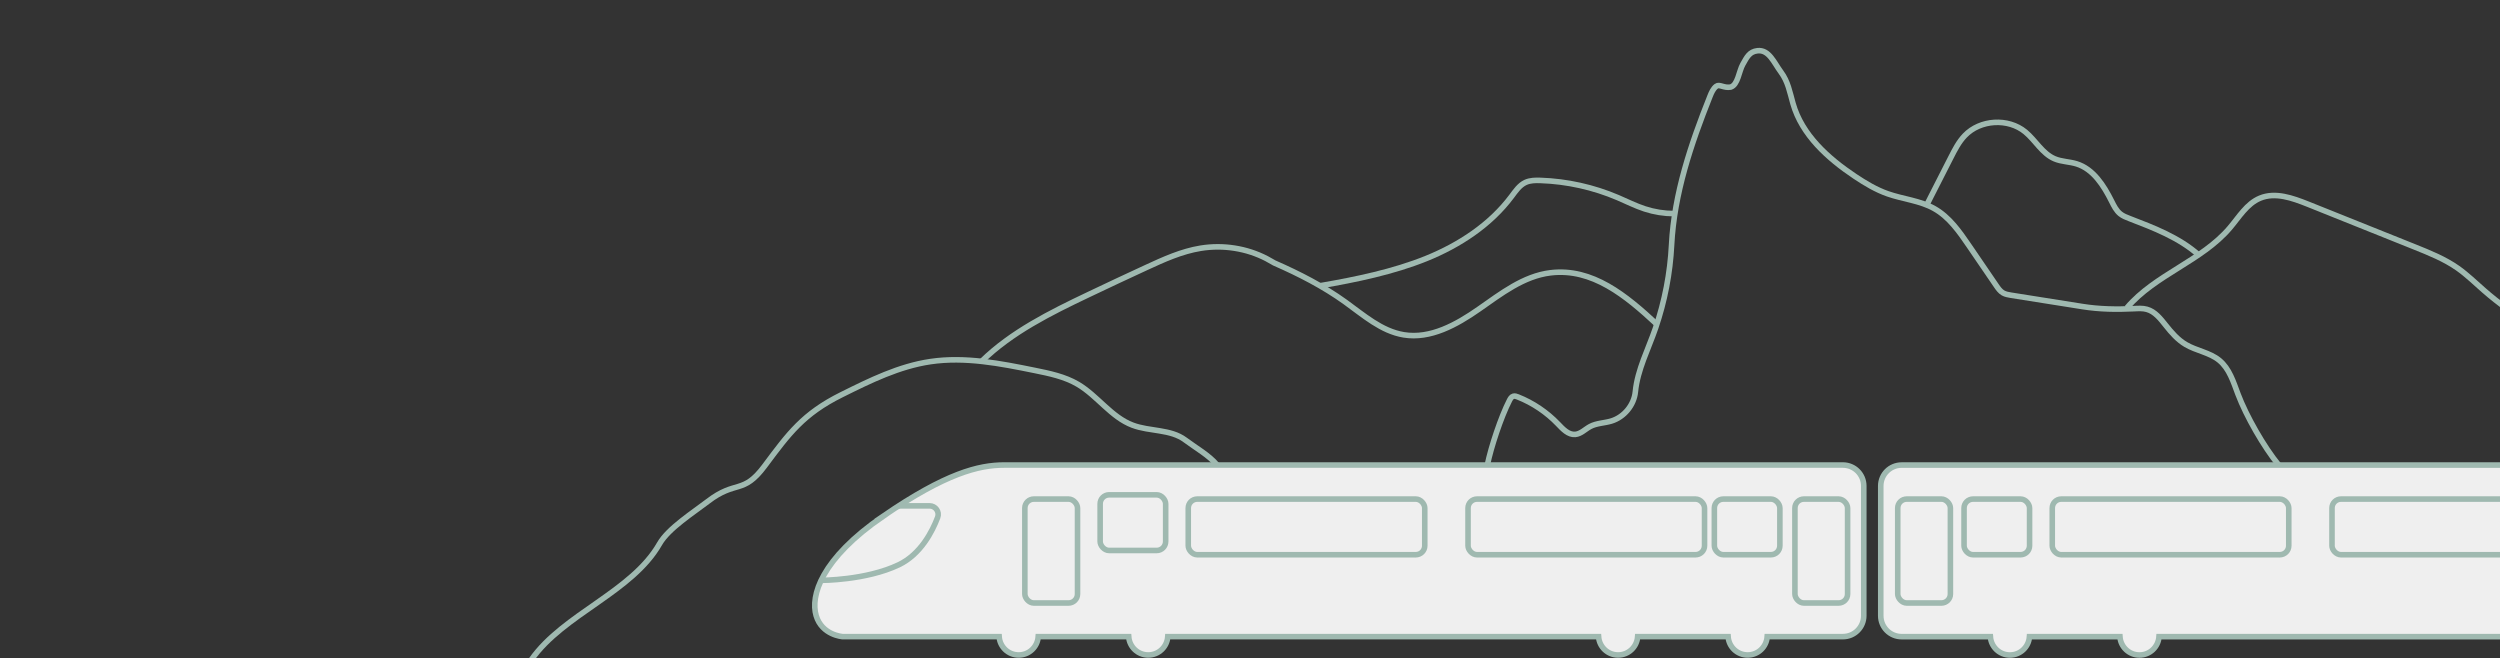 <?xml version="1.0" encoding="UTF-8"?><svg id="Ebene_1" xmlns="http://www.w3.org/2000/svg" viewBox="0 0 712.47 187.63"><rect x="0" y="0" width="712.47" height="187.63" fill="#333333" stroke="none"/><rect x="651.18" y="142.23" width="67.4" height="15.86" rx="2.56" ry="2.56" transform="translate(1369.76 300.32) rotate(-180)" fill="#fff" stroke="#9fb9b0" stroke-width="1.59"/><rect x="581.63" y="142.23" width="67.4" height="15.86" rx="2.56" ry="2.56" transform="translate(1230.65 300.32) rotate(-180)" fill="#fff" stroke="#9fb9b0" stroke-width="1.59"/><path d="m606.14,87.73c8.05-9.48,21.28-13.31,29.33-22.78,2.64-3.1,4.85-6.91,8.61-8.47,4.33-1.81,9.25-.05,13.61,1.69,10.16,4.07,20.33,8.15,30.49,12.22,4.23,1.7,8.51,3.42,12.24,6.04,2.64,1.86,4.95,4.13,7.38,6.25,4.37,3.84,9.14,7.23,14.19,10.1" fill="none" stroke="#9fb9b0" stroke-miterlimit="10" stroke-width="1.59"/><path d="m541.93,132.54h285.9c3.28,0,5.95,2.66,5.95,5.95v37c0,3.28-2.66,5.95-5.95,5.95h-21.57c-.2,2.92-2.6,5.23-5.57,5.23-2.97,0-5.37-2.31-5.57-5.23h-25.78c-.2,2.92-2.6,5.23-5.57,5.23-2.97,0-5.37-2.31-5.57-5.23h-142.91c-.2,2.92-2.6,5.23-5.57,5.23-2.97,0-5.37-2.31-5.57-5.23h-25.78c-.2,2.92-2.6,5.23-5.57,5.23-2.97,0-5.37-2.31-5.57-5.23h-25.29c-3.28,0-5.95-2.66-5.95-5.95v-37c0-3.28,2.66-5.95,5.95-5.95Z" fill="#efefef" stroke="#9fb9b0" stroke-miterlimit="10" stroke-width="1.59"/><path d="m251.74,147.07c17.84-12.22,27.22-14.54,34.43-14.54h239.03c3.28,0,5.95,2.66,5.95,5.95v37c0,3.28-2.66,5.95-5.95,5.95h-21.57c-.2,2.92-2.6,5.23-5.57,5.23-2.97,0-5.37-2.31-5.57-5.23h-25.78c-.2,2.92-2.6,5.23-5.57,5.23s-5.37-2.31-5.57-5.23h-122.77c-.2,2.92-2.6,5.23-5.57,5.23-2.97,0-5.37-2.31-5.57-5.23h-25.78c-.2,2.92-2.6,5.23-5.57,5.23s-5.37-2.31-5.57-5.23h-44.61s-5.89-.4-7.54-5.98c-1.65-5.58,1.32-16.15,19.16-28.38Z" fill="#efefef" stroke="#9fb9b0" stroke-miterlimit="10" stroke-width="1.59"/><rect x="559.74" y="142.23" width="18.67" height="15.86" rx="2.56" ry="2.56" transform="translate(1138.14 300.32) rotate(-180)" fill="none" stroke="#9fb9b0" stroke-width="1.59"/><rect x="540.83" y="142.23" width="15.01" height="29.62" rx="2.56" ry="2.56" transform="translate(1096.67 314.08) rotate(-180)" fill="none" stroke="#9fb9b0" stroke-width="1.59"/><rect x="418.37" y="142.23" width="67.4" height="15.86" rx="2.56" ry="2.56" transform="translate(904.14 300.32) rotate(-180)" fill="none" stroke="#9fb9b0" stroke-width="1.59"/><rect x="488.58" y="142.23" width="18.67" height="15.86" rx="2.56" ry="2.56" transform="translate(995.82 300.32) rotate(-180)" fill="none" stroke="#9fb9b0" stroke-width="1.59"/><rect x="511.54" y="142.23" width="15.01" height="29.62" rx="2.56" ry="2.56" transform="translate(1038.08 314.08) rotate(-180)" fill="none" stroke="#9fb9b0" stroke-width="1.59"/><rect x="292.08" y="142.23" width="15.01" height="29.62" rx="2.56" ry="2.56" transform="translate(599.16 314.08) rotate(-180)" fill="none" stroke="#9fb9b0" stroke-width="1.59"/><rect x="338.63" y="142.23" width="67.4" height="15.86" rx="2.56" ry="2.56" transform="translate(744.67 300.32) rotate(-180)" fill="none" stroke="#9fb9b0" stroke-width="1.59"/><rect x="664.6" y="142.23" width="67.4" height="15.86" rx="2.56" ry="2.56" transform="translate(1396.59 300.32) rotate(-180)" fill="none" stroke="#9fb9b0" stroke-width="1.59"/><rect x="584.86" y="142.23" width="67.4" height="15.86" rx="2.56" ry="2.56" transform="translate(1237.13 300.32) rotate(-180)" fill="none" stroke="#9fb9b0" stroke-width="1.59"/><path d="m256.13,144.16h8.79c1.7,0,2.9,1.7,2.3,3.29-1.5,3.98-4.82,10.51-11.09,13.51-9.35,4.46-22.13,4.43-22.13,4.43" fill="none" stroke="#9fb9b0" stroke-width="1.59"/><path d="m549.09,58.42c.39-.79.79-1.58,1.19-2.36,1.91-3.74,3.81-7.48,5.72-11.23,1.11-2.19,2.25-4.41,3.95-6.19,4.37-4.58,12.34-5.07,17.23-1.05,2.94,2.42,4.85,6.19,8.37,7.67,1.97.83,4.2.8,6.24,1.43,4.8,1.48,7.76,6.19,10.01,10.68.65,1.3,1.32,2.67,2.46,3.58.77.62,1.71.98,2.63,1.33,6.96,2.67,14.15,5.44,19.68,10.35" fill="none" stroke="#9fb9b0" stroke-miterlimit="10" stroke-width="1.59"/><path d="m423.87,132.54c1.07-5.21,3.89-13.7,6.31-18.43.26-.5.57-1.04,1.11-1.19.42-.12.87.04,1.28.2,4.31,1.71,8.24,4.36,11.45,7.71,1.37,1.43,2.92,3.13,4.9,2.97,1.62-.13,2.84-1.5,4.28-2.26,1.83-.97,4.02-.95,6.01-1.55,3.65-1.11,6.48-4.55,6.85-8.35.62-6.34,3.7-12.13,5.76-18.16,2.61-7.63,4.15-15.63,4.56-23.68.75-14.64,5.52-28.74,10.95-42.36.42-1.05.89-2.16,1.78-2.85.9-.7,2.13.56,4.11.23,2.09-.66,2.34-4.5,3.47-6.5s1.87-3.6,4.16-3.86c3.31-.38,4.71,3.39,6.69,6.06,2.04,2.75,2.53,5.76,3.44,8.97,2.53,8.94,9.95,15.62,17.68,20.78,2.93,1.95,5.97,3.78,9.29,4.95,4.38,1.54,9.2,1.93,13.25,4.2,4.29,2.39,7.21,6.59,9.98,10.65,2.58,3.77,5.16,7.55,7.73,11.32.54.79,1.11,1.61,1.94,2.09.68.39,1.48.52,2.25.65,6.81,1.08,13.61,2.16,20.42,3.24,4.79.76,9.67.84,14.51.6,1.28-.06,2.58-.17,3.81.18,2.32.64,3.9,2.71,5.4,4.59,1.63,2.06,3.39,4.08,5.65,5.42,3.05,1.81,6.85,2.28,9.59,4.53,2.87,2.36,4.01,6.16,5.32,9.63,2.37,6.28,7.37,15.03,11.62,20.22" fill="none" stroke="#9fb9b0" stroke-miterlimit="10" stroke-width="1.59"/><path d="m477.06,60.87c-2.81-.01-5.62-.46-8.3-1.33-2.64-.86-5.13-2.13-7.69-3.22-6.96-2.97-14.47-4.64-22.04-4.9-1.44-.05-2.94-.04-4.26.56-1.72.79-2.84,2.46-3.97,3.97-6.07,8.13-14.9,13.9-24.3,17.71-9.41,3.81-20.11,6.02-30.11,7.74" fill="none" stroke="#9fb9b0" stroke-miterlimit="10" stroke-width="1.59"/><path d="m279.74,102.98c8.51-8.33,19.59-13.84,30.43-19,5.48-2.61,10.97-5.19,16.48-7.73,5.01-2.32,10.11-4.63,15.55-5.51,6.37-1.03,13.07,0,18.79,2.98l2.19,1.23c7.07,3.1,13.93,6.61,20.19,11.11,5.23,3.76,10.32,8.31,16.67,9.36,7.63,1.26,15.04-2.88,21.39-7.3,6.34-4.42,12.78-9.46,20.45-10.38,11.91-1.44,21.5,6.48,30.29,14.65" fill="none" stroke="#9fb9b0" stroke-miterlimit="10" stroke-width="1.59"/><path d="m151.46,187.97c9.13-13.01,28.66-19.21,36.52-33.02,2.49-4.37,9.73-8.97,13.71-12.03,8.13-6.26,10.03-1.8,16.25-10.15,6.85-9.19,10.95-14.84,21.92-20.29,8.1-4.03,16.37-8.11,25.32-9.43,9.87-1.46,19.89.53,29.67,2.51,4.24.86,8.57,1.75,12.3,3.94,5.63,3.31,9.52,9.37,15.63,11.67,4.91,1.85,10.82,1.08,15.01,4.23,2.89,2.17,6.86,4.4,9.07,7.13" fill="none" stroke="#9fb9b0" stroke-miterlimit="10" stroke-width="1.59"/><rect x="313.52" y="141.01" width="18.67" height="15.86" rx="2.56" ry="2.56" transform="translate(645.72 297.89) rotate(-180)" fill="none" stroke="#9fb9b0" stroke-width="1.59"/></svg>